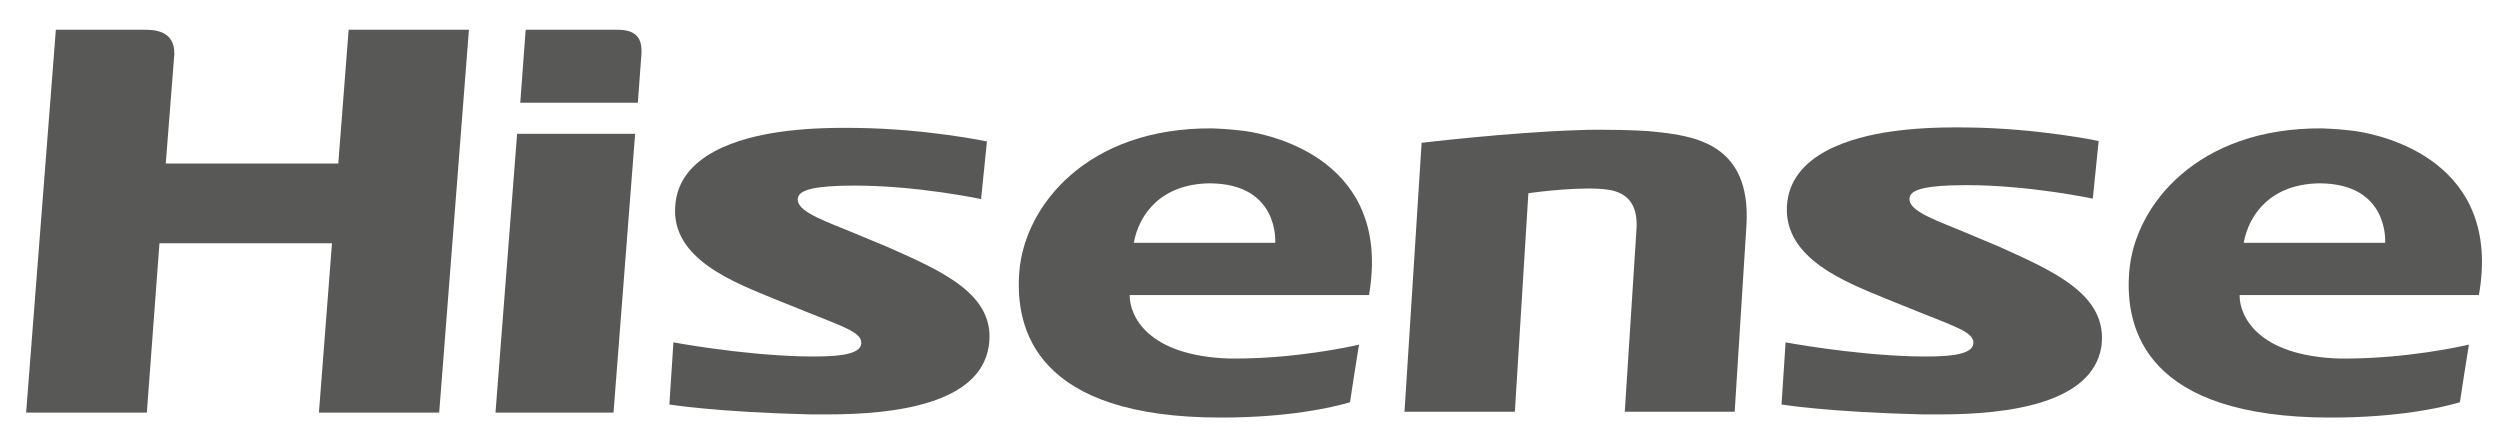 <?xml version="1.0" encoding="utf-8"?>
<!-- Generator: Adobe Illustrator 26.1.0, SVG Export Plug-In . SVG Version: 6.00 Build 0)  -->
<svg version="1.1" id="Hisense" xmlns="http://www.w3.org/2000/svg" xmlns:xlink="http://www.w3.org/1999/xlink" x="0px" y="0px"
	 viewBox="0 0 555 97.3" style="enable-background:new 0 0 555 97.3;" xml:space="preserve">
<style type="text/css">
	.st0{fill:#585857;}
</style>
<path class="st0" d="M197.2,54.9l-9.4-3.9c-6.5-2.6-11.5-4.6-10.6-7.3c0.5-1.5,3.5-2.5,12.5-2.5c14.1,0,28.1,3,28.1,3l1.3-12.8
	c0,0-13.2-2.8-28.9-3c-7.2-0.1-12.3,0.2-17.2,0.9c-8.3,1.2-22.4,4.8-23.1,16.5C149,57.6,163.3,62.8,172,66.4l7.2,2.9
	c8.2,3.3,12.1,4.5,12,6.9c-0.1,2.7-5.8,3.1-13.6,2.9c-13.7-0.4-28.1-3.1-28.1-3.1l-0.9,13.8c0,0,10.5,1.7,31.4,2.2
	c1.2,0,2.5,0,3.7,0c15.2,0,33.8-2.4,35.8-15.1C221.3,65.4,209.1,60.2,197.2,54.9"/>
<path class="st0" d="M251.7,53.9c1.2-6.5,6.2-13.1,16.9-13.2c15.5,0.1,14.5,13.2,14.5,13.2H251.7 M303.9,65.6
	c5.2-29.8-21.2-35.6-27.4-36.5c-2.3-0.3-4.7-0.5-7.4-0.6c-27.8-0.2-41.6,17.2-42.8,31.7c-1.1,13.1,3.9,32.5,44.7,32.5
	c15,0,24.6-2.2,28.7-3.4c0.4-2.8,1.3-8.4,2-12.8c-2,0.5-14.2,3.1-27.5,3.1l-1.2,0c-18.5-0.6-22.2-9.7-22.2-13.9l0-0.2H303.9z"/>
<path class="st0" d="M498.1,53.9c1.2-6.5,6.2-13.1,16.9-13.2c15.5,0.1,14.5,13.2,14.5,13.2H498.1 M550.3,65.6
	c5.3-29.8-21.2-35.6-27.4-36.5c-2.3-0.3-4.7-0.5-7.4-0.6c-27.8-0.2-41.6,17.2-42.8,31.7c-1.1,13.1,3.9,32.5,44.7,32.5
	c15,0,24.6-2.2,28.7-3.4c0.4-2.8,1.3-8.4,2-12.8c-2,0.5-14.2,3.1-27.5,3.1l-1.2,0c-18.5-0.6-22.2-9.7-22.2-13.9l0-0.2H550.3z"/>
<path class="st0" d="M363.3,50.9c-0.7,11-2.6,40.5-2.6,40.5h24.4l2.6-41.2c1.2-18.7-12.1-20.1-20.8-21c-0.6-0.1-5.2-0.4-11.6-0.4
	c-1.6,0-3.4,0-5.2,0.1c-15.2,0.5-34.5,2.8-34.5,2.8l-3.8,59.7h24.5l3-48.5c0,0,8.7-1.3,15.5-1C357.1,42.1,363.9,42,363.3,50.9"/>
<path class="st0" d="M137,6.6h-20.3l-1.2,16.2h26.1c0,0,0.7-9.2,0.8-10.8C142.6,8.4,141.2,6.6,137,6.6"/>
<path class="st0" d="M443.9,54.8l-9.3-3.9c-6.5-2.6-11.5-4.6-10.6-7.3c0.5-1.5,3.5-2.5,12.5-2.5c14.1,0,28.1,3,28.1,3l1.3-12.8
	c0,0-13.2-2.8-28.9-3c-7.1-0.1-12.3,0.2-17.2,0.9c-8.3,1.2-22.4,4.8-23.1,16.5c-0.7,11.9,13.5,17.1,22.2,20.7l7.2,2.9
	c8.2,3.3,12.1,4.5,12,6.9c-0.2,2.7-5.8,3.1-13.6,2.9c-13.7-0.4-28.1-3.1-28.1-3.1l-0.9,13.8c0,0,10.4,1.7,31.4,2.2
	c1.2,0,2.5,0,3.7,0c15.2,0,33.8-2.4,35.9-15C468.1,65.4,455.8,60.2,443.9,54.8"/>
<path class="st0" d="M77.4,6.6l-2.3,29.7H36.8L38.7,12c0.1-5.2-4.4-5.4-6.6-5.4H12.4l-6.6,85h26.8L35.4,54h38.3l-2.9,37.6h26.7
	l6.6-85H77.4"/>
<polyline class="st0" points="114.8,29.7 110,91.6 136.2,91.6 141,29.7 114.8,29.7 "/>
</svg>
